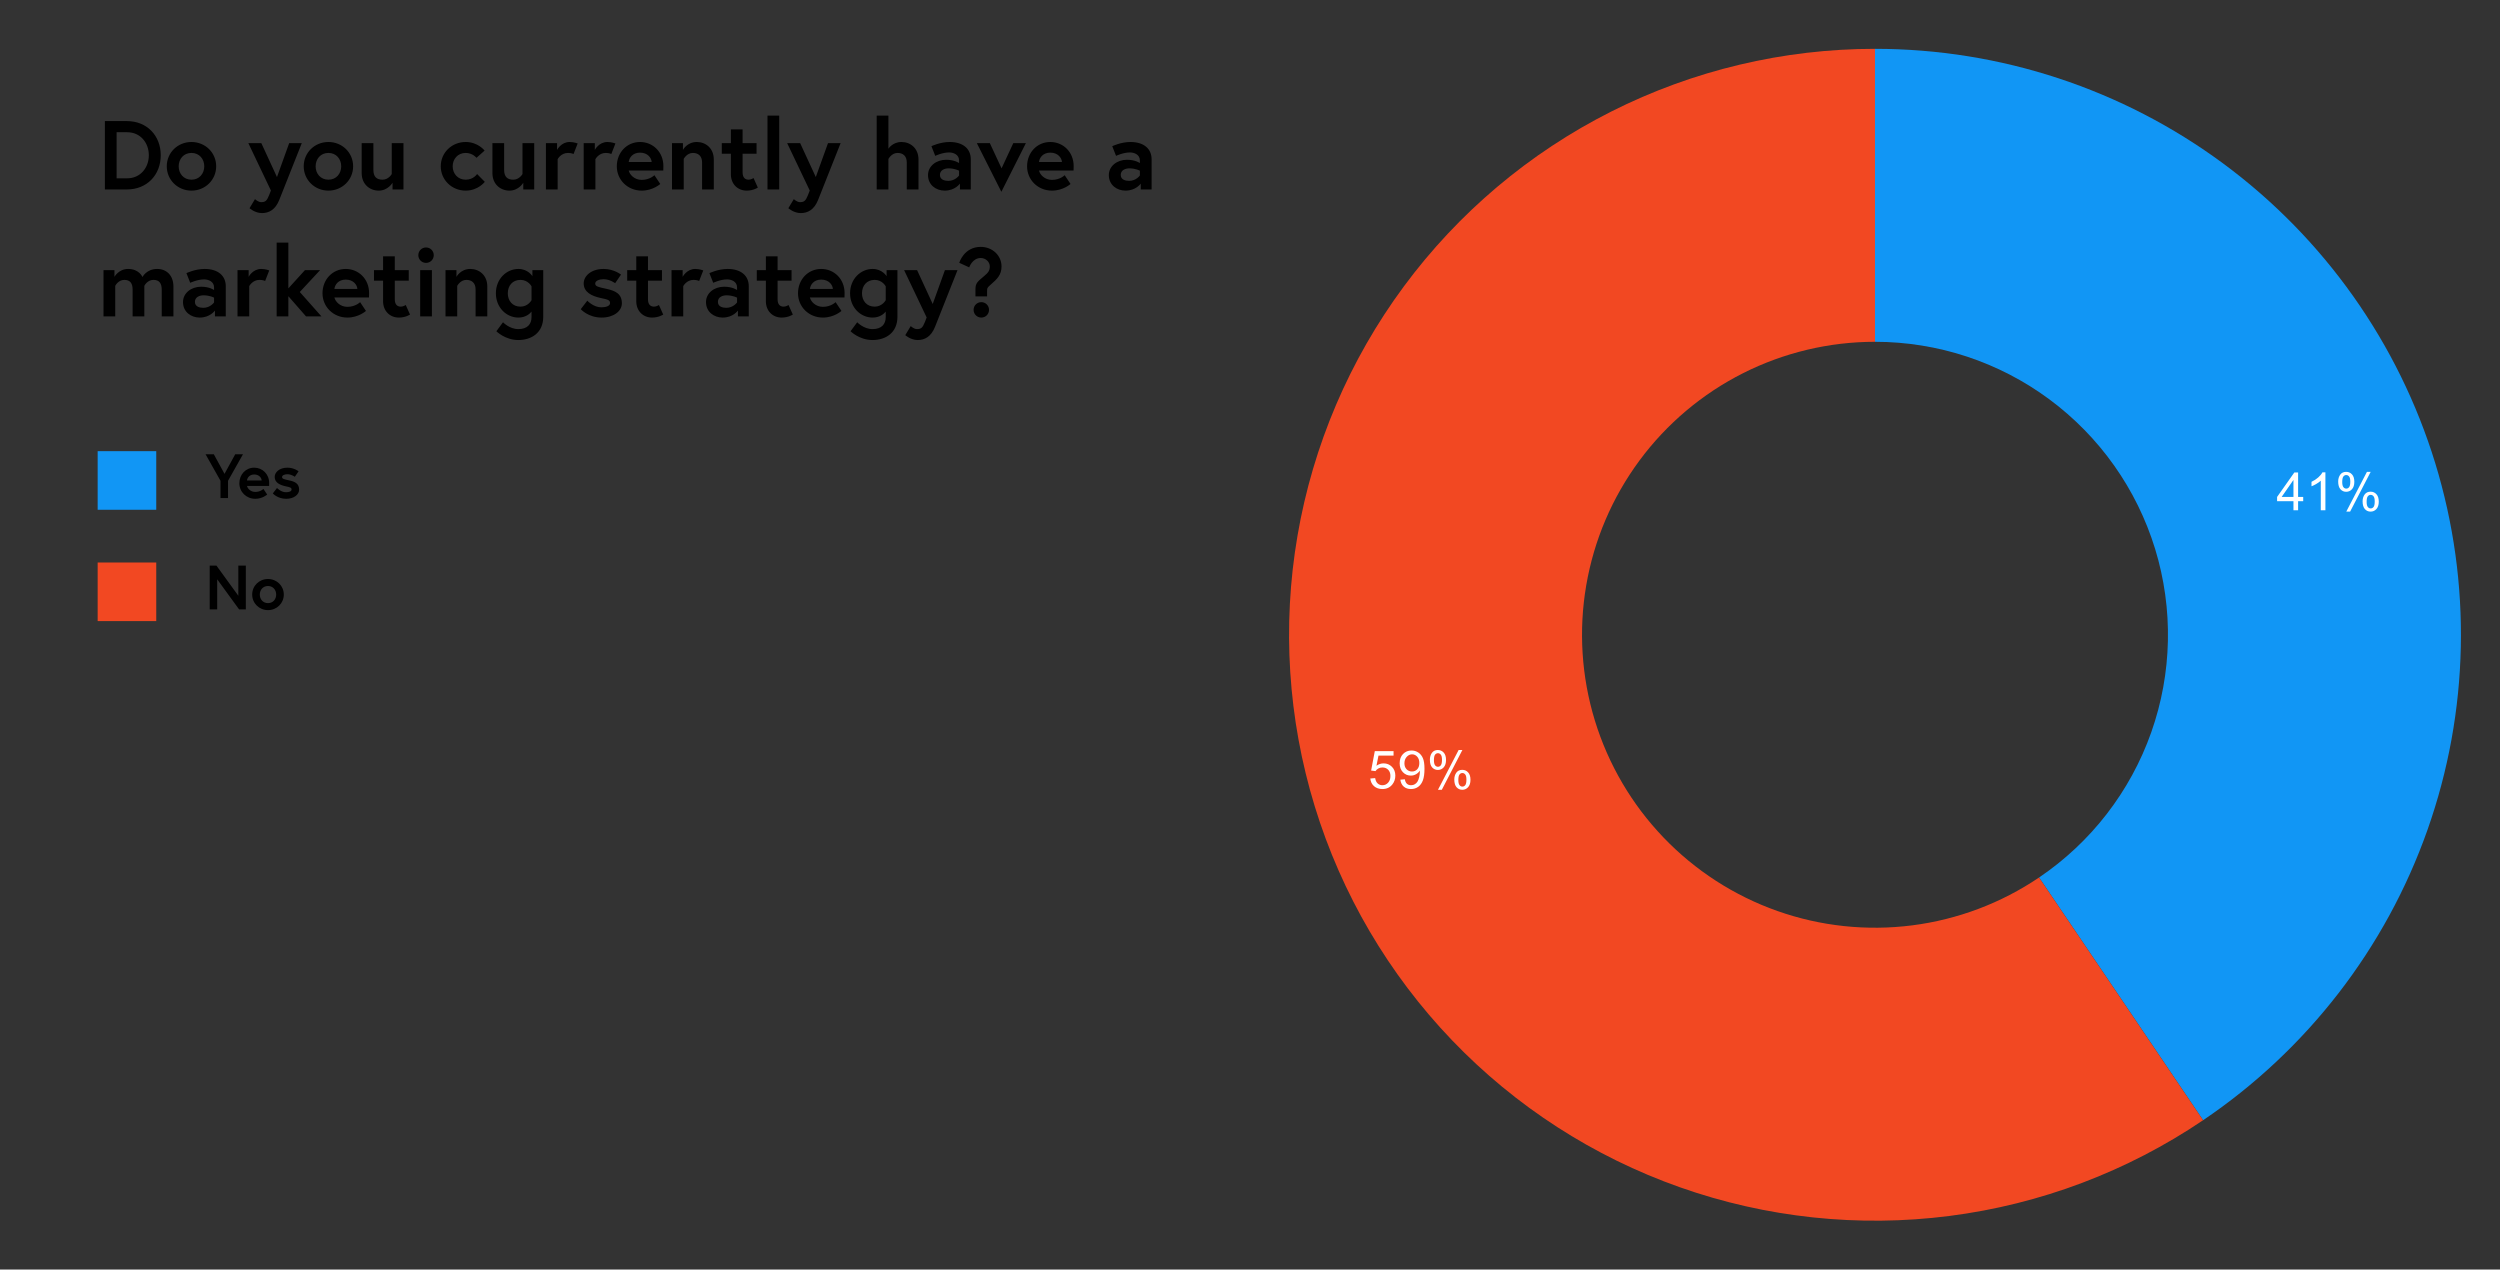 <svg width="1280" height="650" viewBox="0 0 1280 650" fill="none" xmlns="http://www.w3.org/2000/svg">
<rect x="0" y="0" width="1280" height="650" fill="#333333" stroke="none"/>
<path d="M65 62C75.2 62 82.3 69.4 82.3 79.5C82.3 89.6 75.2 97 65 97H53.7V62H65ZM65.1 91.3C71.9 91.3 76.2 85.85 76.2 79.5C76.2 73.1 71.9 67.7 65.1 67.7H59.7V91.3H65.1ZM98.034 72.7C105.084 72.7 110.684 78.15 110.684 85.15C110.684 92.1 105.084 97.6 98.034 97.6C90.984 97.6 85.384 92.1 85.384 85.15C85.384 78.15 90.984 72.7 98.034 72.7ZM98.034 92C102.084 92 104.584 88.85 104.584 85.15C104.584 81.45 102.084 78.3 98.034 78.3C93.984 78.3 91.484 81.45 91.484 85.15C91.484 88.85 93.984 92 98.034 92ZM127.758 106.6L130.558 101.95C130.558 101.95 132.158 103.5 133.708 103.5C135.758 103.5 136.608 102.9 137.758 100L138.708 97.55L127.158 73.3H133.808L141.808 90.65L148.058 73.3H154.508L143.008 102.3C140.958 107.5 137.608 109.1 134.108 109.1C130.508 109.1 127.758 106.6 127.758 106.6ZM168.152 72.7C175.202 72.7 180.802 78.15 180.802 85.15C180.802 92.1 175.202 97.6 168.152 97.6C161.102 97.6 155.502 92.1 155.502 85.15C155.502 78.15 161.102 72.7 168.152 72.7ZM168.152 92C172.202 92 174.702 88.85 174.702 85.15C174.702 81.45 172.202 78.3 168.152 78.3C164.102 78.3 161.602 81.45 161.602 85.15C161.602 88.85 164.102 92 168.152 92ZM193.878 97.6C189.328 97.6 185.178 94.35 185.178 88.65V73.3H191.178V87C191.178 90.5 192.828 92 195.878 92C198.978 92 200.578 89.1 200.578 89.1V73.3H206.578V97H200.978V93.55C200.978 93.55 198.728 97.6 193.878 97.6ZM238.418 92C242.468 92 244.268 89.1 244.268 89.1L248.218 93.1C248.218 93.1 244.818 97.6 238.418 97.6C231.318 97.6 225.668 92.1 225.668 85.15C225.668 78.15 231.318 72.7 238.418 72.7C244.768 72.7 248.118 77.1 248.118 77.1L243.968 80.8C243.968 80.8 242.018 78.3 238.418 78.3C234.368 78.3 231.768 81.45 231.768 85.15C231.768 88.85 234.368 92 238.418 92ZM260.821 97.6C256.271 97.6 252.121 94.35 252.121 88.65V73.3H258.121V87C258.121 90.5 259.771 92 262.821 92C265.921 92 267.521 89.1 267.521 89.1V73.3H273.521V97H267.921V93.55C267.921 93.55 265.671 97.6 260.821 97.6ZM291.664 72.7C293.814 72.7 295.764 73.45 295.764 73.45L293.664 78.85C293.664 78.85 292.564 78.3 290.814 78.3C287.164 78.3 285.514 81.5 285.514 81.5V97H279.514V73.3H285.214V76.75C285.214 76.75 287.264 72.7 291.664 72.7ZM311 72.7C313.15 72.7 315.1 73.45 315.1 73.45L313 78.85C313 78.85 311.9 78.3 310.15 78.3C306.5 78.3 304.85 81.5 304.85 81.5V97H298.85V73.3H304.55V76.75C304.55 76.75 306.6 72.7 311 72.7ZM327.704 72.7C334.204 72.7 339.654 77.75 339.654 85.05C339.654 85.5 339.654 86.4 339.604 87.3H321.904C322.354 89.4 324.804 92.1 328.554 92.1C332.704 92.1 335.054 89.7 335.054 89.7L338.054 94.2C338.054 94.2 334.304 97.6 328.554 97.6C321.354 97.6 315.804 92.1 315.804 85.15C315.804 78.2 320.854 72.7 327.704 72.7ZM321.904 82.95H333.654C333.554 80.9 331.654 78.15 327.704 78.15C323.854 78.15 322.104 80.85 321.904 82.95ZM356.764 72.7C361.364 72.7 365.464 75.95 365.464 81.65V97H359.464V83.15C359.464 79.75 357.364 78.3 354.764 78.3C351.664 78.3 350.064 81.35 350.064 81.35V97H344.064V73.3H349.664V76.75C349.664 76.75 351.764 72.7 356.764 72.7ZM369.557 78.7V73.3H374.207V66.25H380.207V73.3H387.357V78.7H380.207V88.25C380.207 91.15 381.707 92 383.307 92C384.657 92 385.807 91.15 385.807 91.15L388.007 96.05C388.007 96.05 385.757 97.6 382.307 97.6C377.707 97.6 374.207 94.25 374.207 89.2V78.7H369.557ZM392.958 97V59.2H398.958V97H392.958ZM403.637 106.6L406.437 101.95C406.437 101.95 408.037 103.5 409.587 103.5C411.637 103.5 412.487 102.9 413.637 100L414.587 97.55L403.037 73.3H409.687L417.687 90.65L423.937 73.3H430.387L418.887 102.3C416.837 107.5 413.487 109.1 409.987 109.1C406.387 109.1 403.637 106.6 403.637 106.6ZM461.566 72.7C466.166 72.7 470.266 75.95 470.266 81.65V97H464.266V83.15C464.266 79.75 462.166 78.3 459.566 78.3C456.466 78.3 454.866 81.4 454.866 81.4V97H448.866V59.2H454.866V76.15C454.866 76.15 456.966 72.7 461.566 72.7ZM485.542 92.6C489.142 92.6 491.042 89.85 491.042 89.85V87.4C491.042 87.4 488.892 86.2 485.642 86.2C483.792 86.2 481.242 87 481.242 89.55C481.242 92.05 483.692 92.6 485.542 92.6ZM486.242 72.7C493.042 72.7 497.042 76.15 497.042 81.55V97H491.492V94C491.492 94 489.042 97.6 483.692 97.6C479.242 97.6 475.142 94.7 475.142 89.65C475.142 85.1 479.292 81.8 484.442 81.8C488.792 81.8 491.042 83.5 491.042 83.5V82.15C491.042 79.05 488.042 78.05 485.942 78.05C482.492 78.05 478.842 79.8 478.842 79.8L476.892 74.85C476.892 74.85 481.292 72.7 486.242 72.7ZM500.149 73.3H506.799L512.799 86.2L518.799 73.3H525.249L512.699 98.2L500.149 73.3ZM537.763 72.7C544.263 72.7 549.713 77.75 549.713 85.05C549.713 85.5 549.713 86.4 549.663 87.3H531.963C532.413 89.4 534.863 92.1 538.613 92.1C542.763 92.1 545.113 89.7 545.113 89.7L548.113 94.2C548.113 94.2 544.363 97.6 538.613 97.6C531.413 97.6 525.863 92.1 525.863 85.15C525.863 78.2 530.913 72.7 537.763 72.7ZM531.963 82.95H543.713C543.613 80.9 541.713 78.15 537.763 78.15C533.913 78.15 532.163 80.85 531.963 82.95ZM578.12 92.6C581.72 92.6 583.62 89.85 583.62 89.85V87.4C583.62 87.4 581.47 86.2 578.22 86.2C576.37 86.2 573.82 87 573.82 89.55C573.82 92.05 576.27 92.6 578.12 92.6ZM578.82 72.7C585.62 72.7 589.62 76.15 589.62 81.55V97H584.07V94C584.07 94 581.62 97.6 576.27 97.6C571.82 97.6 567.72 94.7 567.72 89.65C567.72 85.1 571.87 81.8 577.02 81.8C581.37 81.8 583.62 83.5 583.62 83.5V82.15C583.62 79.05 580.62 78.05 578.52 78.05C575.07 78.05 571.42 79.8 571.42 79.8L569.47 74.85C569.47 74.85 573.87 72.7 578.82 72.7ZM80.5 137.7C85.3 137.7 88.8 141.05 88.8 146.75V162H82.8V148.3C82.8 145.05 81.55 143.3 78.55 143.3C75.4 143.3 73.9 146.35 73.9 146.35V162H67.9V148.3C67.9 145.05 66.65 143.3 63.65 143.3C60.5 143.3 59 146.35 59 146.35V162H53V138.3H58.6V141.75C58.6 141.75 60.75 137.7 65.6 137.7C71.3 137.7 72.95 141.85 72.95 141.85C72.95 141.85 74.95 137.7 80.5 137.7ZM104.097 157.6C107.697 157.6 109.597 154.85 109.597 154.85V152.4C109.597 152.4 107.447 151.2 104.197 151.2C102.347 151.2 99.797 152 99.797 154.55C99.797 157.05 102.247 157.6 104.097 157.6ZM104.797 137.7C111.597 137.7 115.597 141.15 115.597 146.55V162H110.047V159C110.047 159 107.597 162.6 102.247 162.6C97.797 162.6 93.697 159.7 93.697 154.65C93.697 150.1 97.847 146.8 102.997 146.8C107.347 146.8 109.597 148.5 109.597 148.5V147.15C109.597 144.05 106.597 143.05 104.497 143.05C101.047 143.05 97.397 144.8 97.397 144.8L95.447 139.85C95.447 139.85 99.847 137.7 104.797 137.7ZM133.754 137.7C135.904 137.7 137.854 138.45 137.854 138.45L135.754 143.85C135.754 143.85 134.654 143.3 132.904 143.3C129.254 143.3 127.604 146.5 127.604 146.5V162H121.604V138.3H127.304V141.75C127.304 141.75 129.354 137.7 133.754 137.7ZM147.639 124.2V147.65L156.139 138.3H163.889L153.489 149.5L164.589 162H156.689L147.639 151.65V162H141.639V124.2H147.639ZM177.021 137.7C183.521 137.7 188.971 142.75 188.971 150.05C188.971 150.5 188.971 151.4 188.921 152.3H171.221C171.671 154.4 174.121 157.1 177.871 157.1C182.021 157.1 184.371 154.7 184.371 154.7L187.371 159.2C187.371 159.2 183.621 162.6 177.871 162.6C170.671 162.6 165.121 157.1 165.121 150.15C165.121 143.2 170.171 137.7 177.021 137.7ZM171.221 147.95H182.971C182.871 145.9 180.971 143.15 177.021 143.15C173.171 143.15 171.421 145.85 171.221 147.95ZM191.481 143.7V138.3H196.131V131.25H202.131V138.3H209.281V143.7H202.131V153.25C202.131 156.15 203.631 157 205.231 157C206.581 157 207.731 156.15 207.731 156.15L209.931 161.05C209.931 161.05 207.681 162.6 204.231 162.6C199.631 162.6 196.131 159.25 196.131 154.2V143.7H191.481ZM215.132 162V138.3H221.132V162H215.132ZM214.182 130.65C214.182 128.45 215.932 126.7 218.132 126.7C220.332 126.7 222.082 128.45 222.082 130.65C222.082 132.85 220.332 134.6 218.132 134.6C215.932 134.6 214.182 132.85 214.182 130.65ZM240.798 137.7C245.398 137.7 249.498 140.95 249.498 146.65V162H243.498V148.15C243.498 144.75 241.398 143.3 238.798 143.3C235.698 143.3 234.098 146.35 234.098 146.35V162H228.098V138.3H233.698V141.75C233.698 141.75 235.798 137.7 240.798 137.7ZM272.14 159.55C271.34 160.55 269.19 162.6 265.44 162.6C259.29 162.6 253.89 157.45 253.89 150.15C253.89 142.85 259.29 137.7 265.44 137.7C270.39 137.7 272.59 141.4 272.59 141.4V138.3H278.14V162.2C278.14 170.45 272.04 174.1 265.39 174.1C258.59 174.1 254.14 169.6 254.14 169.6L257.54 165C257.54 165 260.84 168.5 265.39 168.5C270.04 168.5 272.14 165.95 272.14 162.4V159.55ZM272.14 153.7V146.6C272.14 146.6 270.44 143.3 266.49 143.3C262.44 143.3 259.99 146.25 259.99 150.15C259.99 154.05 262.44 157 266.49 157C270.39 157 272.14 153.7 272.14 153.7ZM297.35 158.3L300.7 153.95C300.7 153.95 303.85 157.35 307.85 157.35C310.3 157.35 312.35 156.65 312.35 155.2C312.35 153.65 311.25 153.35 307.65 152.6C302.95 151.6 298.85 149.6 298.85 145.1C298.85 141.4 302.55 137.7 309.05 137.7C314.4 137.7 317.95 140.6 317.95 140.6L314.95 145C314.95 145 312.25 142.95 309.05 142.95C306.8 142.95 304.75 143.75 304.75 145.2C304.75 146.65 306.35 147 310.35 147.85C315.05 148.85 318.4 150.4 318.4 155.3C318.4 159.35 314.1 162.6 308.05 162.6C301.1 162.6 297.35 158.3 297.35 158.3ZM321.12 143.7V138.3H325.77V131.25H331.77V138.3H338.92V143.7H331.77V153.25C331.77 156.15 333.27 157 334.87 157C336.22 157 337.37 156.15 337.37 156.15L339.57 161.05C339.57 161.05 337.32 162.6 333.87 162.6C329.27 162.6 325.77 159.25 325.77 154.2V143.7H321.12ZM355.97 137.7C358.12 137.7 360.07 138.45 360.07 138.45L357.97 143.85C357.97 143.85 356.87 143.3 355.12 143.3C351.47 143.3 349.82 146.5 349.82 146.5V162H343.82V138.3H349.52V141.75C349.52 141.75 351.57 137.7 355.97 137.7ZM371.87 157.6C375.47 157.6 377.37 154.85 377.37 154.85V152.4C377.37 152.4 375.22 151.2 371.97 151.2C370.12 151.2 367.57 152 367.57 154.55C367.57 157.05 370.02 157.6 371.87 157.6ZM372.57 137.7C379.37 137.7 383.37 141.15 383.37 146.55V162H377.82V159C377.82 159 375.37 162.6 370.02 162.6C365.57 162.6 361.47 159.7 361.47 154.65C361.47 150.1 365.62 146.8 370.77 146.8C375.12 146.8 377.37 148.5 377.37 148.5V147.15C377.37 144.05 374.37 143.05 372.27 143.05C368.82 143.05 365.17 144.8 365.17 144.8L363.22 139.85C363.22 139.85 367.62 137.7 372.57 137.7ZM387.477 143.7V138.3H392.127V131.25H398.127V138.3H405.277V143.7H398.127V153.25C398.127 156.15 399.627 157 401.227 157C402.577 157 403.727 156.15 403.727 156.15L405.927 161.05C405.927 161.05 403.677 162.6 400.227 162.6C395.627 162.6 392.127 159.25 392.127 154.2V143.7H387.477ZM420.478 137.7C426.978 137.7 432.428 142.75 432.428 150.05C432.428 150.5 432.428 151.4 432.378 152.3H414.678C415.128 154.4 417.578 157.1 421.328 157.1C425.478 157.1 427.828 154.7 427.828 154.7L430.828 159.2C430.828 159.2 427.078 162.6 421.328 162.6C414.128 162.6 408.578 157.1 408.578 150.15C408.578 143.2 413.628 137.7 420.478 137.7ZM414.678 147.95H426.428C426.328 145.9 424.428 143.15 420.478 143.15C416.628 143.15 414.878 145.85 414.678 147.95ZM453.488 159.55C452.688 160.55 450.538 162.6 446.788 162.6C440.638 162.6 435.238 157.45 435.238 150.15C435.238 142.85 440.638 137.7 446.788 137.7C451.738 137.7 453.938 141.4 453.938 141.4V138.3H459.488V162.2C459.488 170.45 453.388 174.1 446.738 174.1C439.938 174.1 435.488 169.6 435.488 169.6L438.888 165C438.888 165 442.188 168.5 446.738 168.5C451.388 168.5 453.488 165.95 453.488 162.4V159.55ZM453.488 153.7V146.6C453.488 146.6 451.788 143.3 447.838 143.3C443.788 143.3 441.338 146.25 441.338 150.15C441.338 154.05 443.788 157 447.838 157C451.738 157 453.488 153.7 453.488 153.7ZM463.5 171.6L466.3 166.95C466.3 166.95 467.9 168.5 469.45 168.5C471.5 168.5 472.35 167.9 473.5 165L474.45 162.55L462.9 138.3H469.55L477.55 155.65L483.8 138.3H490.25L478.75 167.3C476.7 172.5 473.35 174.1 469.85 174.1C466.25 174.1 463.5 171.6 463.5 171.6ZM506.782 136.4C506.782 134.05 504.632 132.1 502.132 132.1C497.832 132.1 496.232 136.9 496.232 136.9L491.132 134.55C491.132 134.55 493.532 126.4 502.132 126.4C508.132 126.4 512.782 130.85 512.782 136.4C512.782 140.8 510.482 142.9 507.232 145.75C505.482 147.3 505.382 147.4 505.382 149.2V151.75H499.432V148.05C499.432 144.8 500.682 144.1 503.932 141.3C505.782 139.7 506.782 138.75 506.782 136.4ZM498.482 158.65C498.482 156.45 500.232 154.7 502.432 154.7C504.632 154.7 506.382 156.45 506.382 158.65C506.382 160.85 504.632 162.6 502.432 162.6C500.232 162.6 498.482 160.85 498.482 158.65Z" fill="black"/>
<path d="M960 175V25C1024.22 25 1086.75 45.611 1138.39 83.801C1190.03 121.991 1228.04 175.744 1246.85 237.153C1265.66 298.562 1264.26 364.386 1242.86 424.942C1221.47 485.498 1181.2 537.589 1127.99 573.553L1044 449.276C1070.6 431.294 1090.73 405.249 1101.43 374.971C1112.13 344.693 1112.83 311.781 1103.43 281.077C1094.02 250.372 1075.01 223.495 1049.19 204.4C1023.38 185.305 992.112 175 960 175Z" fill="#1196F5"/>
<path d="M1174.25 261.24V256.613H1165.87V254.437L1174.69 241.913H1176.63V254.437H1179.24V256.613H1176.63V261.24H1174.25ZM1174.25 254.437V245.723L1168.2 254.437H1174.25Z" fill="white"/>
<path d="M1190.61 261.24H1188.24V246.118C1187.67 246.663 1186.92 247.208 1185.99 247.753C1185.06 248.298 1184.23 248.707 1183.49 248.979V246.685C1184.82 246.061 1185.98 245.305 1186.97 244.418C1187.97 243.53 1188.67 242.669 1189.08 241.834H1190.61V261.24Z" fill="white"/>
<path d="M1197.15 246.553C1197.15 245.174 1197.5 244 1198.19 243.033C1198.89 242.067 1199.89 241.583 1201.21 241.583C1202.43 241.583 1203.43 242.018 1204.22 242.888C1205.02 243.75 1205.42 245.02 1205.42 246.699C1205.42 248.333 1205.01 249.595 1204.21 250.482C1203.41 251.361 1202.42 251.801 1201.24 251.801C1200.07 251.801 1199.09 251.366 1198.31 250.495C1197.54 249.625 1197.15 248.311 1197.15 246.553ZM1201.28 243.218C1200.69 243.218 1200.2 243.473 1199.8 243.983C1199.42 244.492 1199.22 245.428 1199.22 246.791C1199.22 248.03 1199.42 248.905 1199.82 249.414C1200.21 249.915 1200.7 250.166 1201.28 250.166C1201.88 250.166 1202.37 249.911 1202.76 249.401C1203.15 248.891 1203.35 247.96 1203.35 246.606C1203.35 245.358 1203.15 244.484 1202.76 243.983C1202.36 243.473 1201.87 243.218 1201.28 243.218ZM1201.29 261.952L1211.87 241.583H1213.79L1203.26 261.952H1201.29ZM1209.65 256.705C1209.65 255.316 1210 254.143 1210.69 253.185C1211.39 252.218 1212.4 251.735 1213.72 251.735C1214.94 251.735 1215.94 252.17 1216.73 253.04C1217.53 253.901 1217.93 255.171 1217.93 256.85C1217.93 258.485 1217.53 259.746 1216.72 260.634C1215.92 261.512 1214.92 261.952 1213.74 261.952C1212.57 261.952 1211.59 261.517 1210.81 260.647C1210.04 259.768 1209.65 258.454 1209.65 256.705ZM1213.79 253.369C1213.19 253.369 1212.7 253.624 1212.3 254.134C1211.91 254.644 1211.72 255.58 1211.72 256.942C1211.72 258.173 1211.92 259.043 1212.31 259.553C1212.71 260.062 1213.2 260.317 1213.78 260.317C1214.38 260.317 1214.88 260.062 1215.27 259.553C1215.66 259.043 1215.86 258.111 1215.86 256.758C1215.86 255.51 1215.66 254.635 1215.27 254.134C1214.87 253.624 1214.38 253.369 1213.79 253.369Z" fill="white"/>
<path d="M1044 449.276L1127.99 573.553C1089.12 599.823 1044.64 616.611 998.105 622.57C951.573 628.529 904.291 623.492 860.058 607.863C815.825 592.235 775.874 566.451 743.413 532.582C710.952 498.713 686.887 457.703 673.15 412.847C659.413 367.99 656.387 320.538 664.315 274.3C672.244 228.062 690.905 184.328 718.801 146.61C746.697 108.892 783.049 78.243 824.939 57.122C866.828 36.002 913.087 25 960 25V175C936.544 175 913.414 180.501 892.469 191.061C871.525 201.621 853.348 216.946 839.4 235.805C825.453 254.664 816.122 276.531 812.158 299.65C808.193 322.769 809.706 346.495 816.575 368.923C823.444 391.352 835.476 411.856 851.707 428.791C867.937 445.725 887.913 458.617 910.029 466.432C932.146 474.246 955.786 476.764 979.053 473.785C1002.32 470.806 1024.56 462.411 1044 449.276Z" fill="#F24822"/>
<path d="M701.596 398.597L704.087 398.387C704.272 399.599 704.698 400.513 705.366 401.129C706.043 401.735 706.856 402.038 707.805 402.038C708.948 402.038 709.914 401.608 710.705 400.746C711.496 399.885 711.892 398.742 711.892 397.319C711.892 395.965 711.51 394.897 710.745 394.115C709.989 393.333 708.996 392.942 707.766 392.942C707.001 392.942 706.311 393.117 705.696 393.469C705.08 393.812 704.597 394.26 704.246 394.814L702.017 394.524L703.89 384.596H713.5V386.864H705.788L704.746 392.058C705.907 391.25 707.124 390.846 708.398 390.846C710.086 390.846 711.51 391.43 712.67 392.599C713.83 393.768 714.41 395.271 714.41 397.108C714.41 398.857 713.9 400.368 712.881 401.643C711.642 403.207 709.95 403.99 707.805 403.99C706.047 403.99 704.61 403.497 703.494 402.513C702.387 401.529 701.754 400.223 701.596 398.597Z" fill="white"/>
<path d="M716.981 399.191L719.262 398.98C719.455 400.052 719.824 400.83 720.369 401.313C720.914 401.797 721.613 402.038 722.465 402.038C723.195 402.038 723.832 401.871 724.377 401.537C724.931 401.203 725.383 400.76 725.735 400.206C726.086 399.643 726.381 398.888 726.618 397.938C726.855 396.989 726.974 396.022 726.974 395.038C726.974 394.932 726.97 394.774 726.961 394.563C726.486 395.319 725.836 395.934 725.01 396.409C724.192 396.875 723.305 397.108 722.347 397.108C720.747 397.108 719.393 396.528 718.286 395.367C717.179 394.207 716.625 392.678 716.625 390.78C716.625 388.82 717.201 387.242 718.352 386.047C719.512 384.851 720.962 384.254 722.703 384.254C723.959 384.254 725.106 384.592 726.143 385.269C727.189 385.946 727.98 386.912 728.517 388.169C729.061 389.417 729.334 391.228 729.334 393.601C729.334 396.071 729.066 398.039 728.53 399.507C727.994 400.966 727.194 402.078 726.13 402.843C725.076 403.607 723.836 403.99 722.413 403.99C720.901 403.99 719.666 403.572 718.708 402.737C717.75 401.893 717.174 400.711 716.981 399.191ZM726.697 390.661C726.697 389.299 726.332 388.218 725.603 387.418C724.882 386.618 724.012 386.218 722.993 386.218C721.938 386.218 721.019 386.649 720.237 387.51C719.455 388.371 719.064 389.488 719.064 390.859C719.064 392.089 719.433 393.091 720.171 393.865C720.918 394.629 721.837 395.012 722.927 395.012C724.025 395.012 724.926 394.629 725.629 393.865C726.341 393.091 726.697 392.023 726.697 390.661Z" fill="white"/>
<path d="M732.102 388.973C732.102 387.594 732.45 386.42 733.144 385.453C733.838 384.487 734.845 384.003 736.163 384.003C737.376 384.003 738.378 384.438 739.169 385.308C739.969 386.17 740.369 387.44 740.369 389.118C740.369 390.753 739.964 392.014 739.156 392.902C738.356 393.781 737.367 394.221 736.189 394.221C735.02 394.221 734.045 393.785 733.263 392.915C732.489 392.045 732.102 390.731 732.102 388.973ZM736.229 385.638C735.64 385.638 735.148 385.893 734.752 386.403C734.366 386.912 734.172 387.848 734.172 389.211C734.172 390.45 734.37 391.325 734.766 391.834C735.161 392.335 735.649 392.586 736.229 392.586C736.827 392.586 737.319 392.331 737.705 391.821C738.101 391.311 738.299 390.38 738.299 389.026C738.299 387.778 738.101 386.904 737.705 386.403C737.31 385.893 736.818 385.638 736.229 385.638ZM736.242 404.372L746.815 384.003H748.74L738.206 404.372H736.242ZM744.6 399.125C744.6 397.736 744.948 396.563 745.642 395.605C746.336 394.638 747.347 394.155 748.674 394.155C749.887 394.155 750.889 394.59 751.68 395.46C752.48 396.321 752.88 397.591 752.88 399.27C752.88 400.905 752.475 402.166 751.667 403.054C750.867 403.932 749.874 404.372 748.687 404.372C747.518 404.372 746.543 403.937 745.761 403.067C744.987 402.188 744.6 400.874 744.6 399.125ZM748.74 395.789C748.142 395.789 747.646 396.044 747.25 396.554C746.864 397.064 746.67 398 746.67 399.362C746.67 400.593 746.868 401.463 747.264 401.972C747.659 402.482 748.147 402.737 748.727 402.737C749.333 402.737 749.83 402.482 750.217 401.972C750.612 401.463 750.81 400.531 750.81 399.178C750.81 397.93 750.612 397.055 750.217 396.554C749.821 396.044 749.329 395.789 748.74 395.789Z" fill="white"/>
<rect x="50" y="231" width="30" height="30" fill="#1196F5"/>
<path d="M116.744 246.168V255H112.904V246.168L105.256 232.6H109.48L114.952 242.616L120.424 232.6H124.392L116.744 246.168ZM130.168 239.448C134.328 239.448 137.816 242.68 137.816 247.352C137.816 247.64 137.816 248.216 137.784 248.792H126.456C126.744 250.136 128.312 251.864 130.712 251.864C133.368 251.864 134.872 250.328 134.872 250.328L136.792 253.208C136.792 253.208 134.392 255.384 130.712 255.384C126.104 255.384 122.552 251.864 122.552 247.416C122.552 242.968 125.784 239.448 130.168 239.448ZM126.456 246.008H133.976C133.912 244.696 132.696 242.936 130.168 242.936C127.704 242.936 126.584 244.664 126.456 246.008ZM139.679 252.632L141.823 249.848C141.823 249.848 143.839 252.024 146.399 252.024C147.967 252.024 149.279 251.576 149.279 250.648C149.279 249.656 148.575 249.464 146.271 248.984C143.263 248.344 140.639 247.064 140.639 244.184C140.639 241.816 143.007 239.448 147.167 239.448C150.591 239.448 152.863 241.304 152.863 241.304L150.943 244.12C150.943 244.12 149.215 242.808 147.167 242.808C145.727 242.808 144.415 243.32 144.415 244.248C144.415 245.176 145.439 245.4 147.999 245.944C151.007 246.584 153.151 247.576 153.151 250.712C153.151 253.304 150.399 255.384 146.527 255.384C142.079 255.384 139.679 252.632 139.679 252.632Z" fill="black"/>
<path d="M107.368 289.6H110.824L122.024 305.024V289.6H125.864V312H122.408L111.208 296.608V312H107.368V289.6ZM137.211 296.448C141.723 296.448 145.307 299.936 145.307 304.416C145.307 308.864 141.723 312.384 137.211 312.384C132.699 312.384 129.115 308.864 129.115 304.416C129.115 299.936 132.699 296.448 137.211 296.448ZM137.211 308.8C139.803 308.8 141.403 306.784 141.403 304.416C141.403 302.048 139.803 300.032 137.211 300.032C134.619 300.032 133.019 302.048 133.019 304.416C133.019 306.784 134.619 308.8 137.211 308.8Z" fill="black"/>
<rect x="50" y="288" width="30" height="30" fill="#F24822"/>
</svg>
